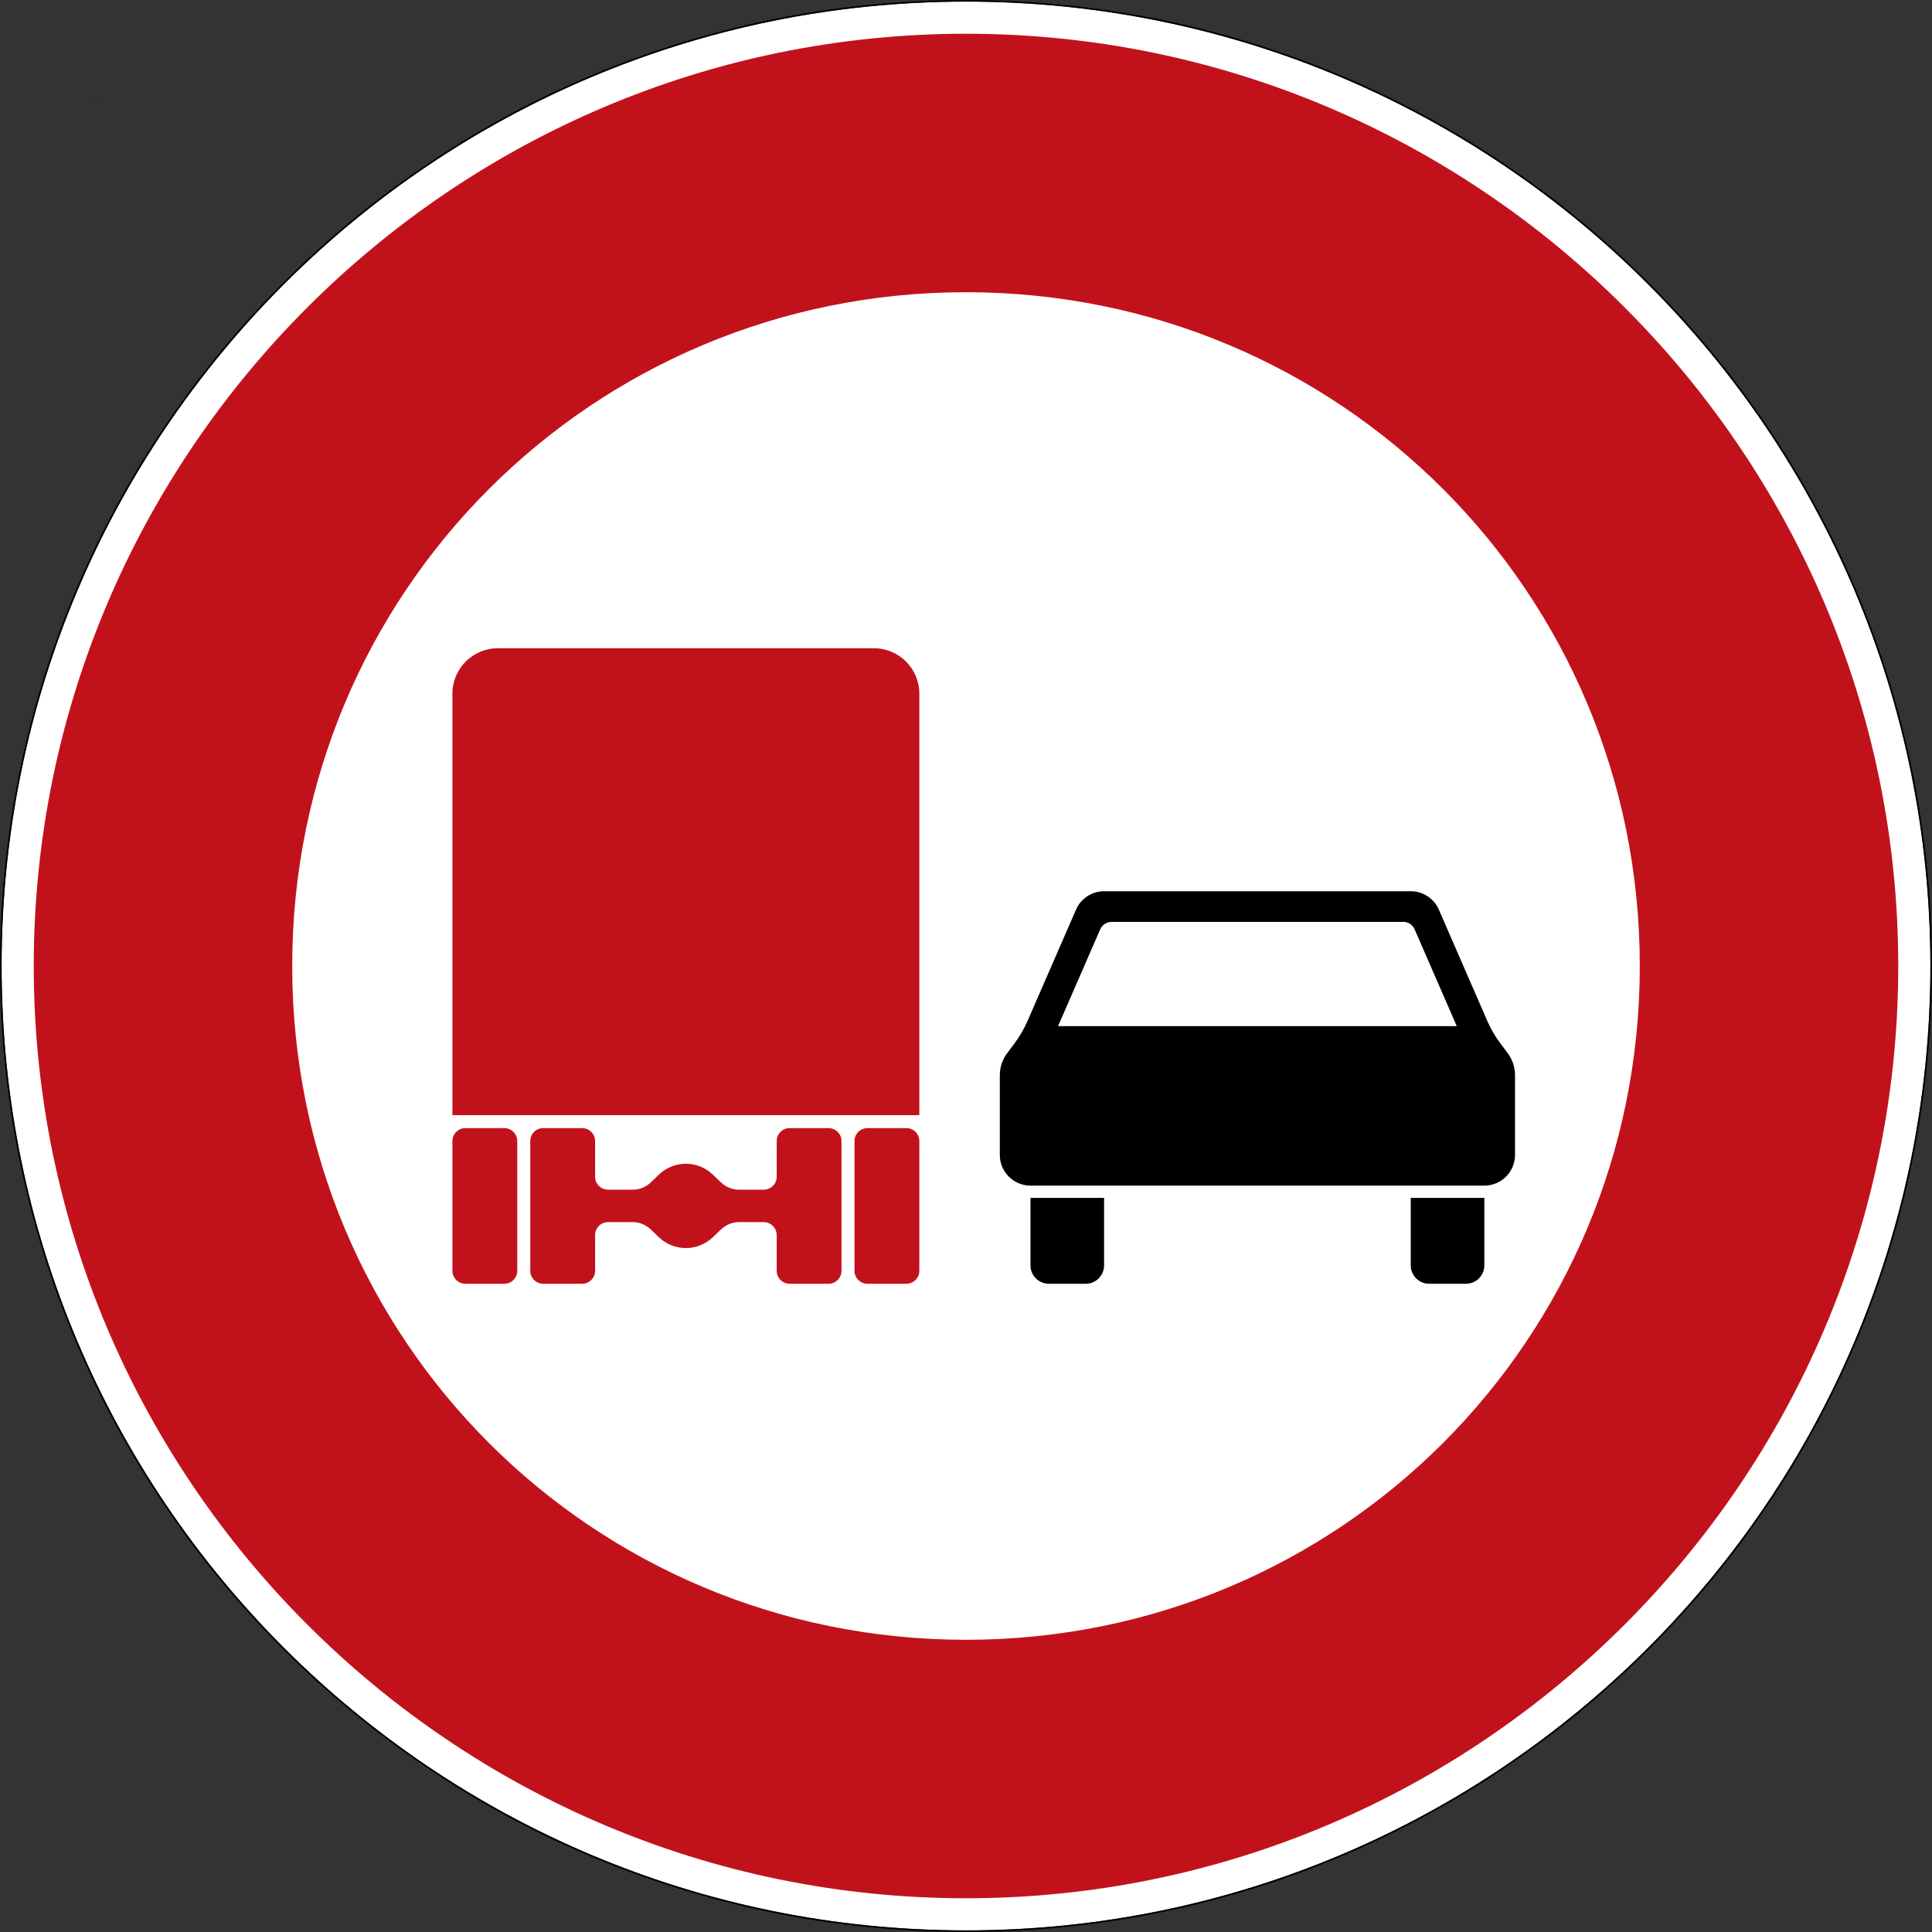 <?xml version="1.0" encoding="UTF-8" standalone="no"?>
<svg
   xmlns:dc="http://purl.org/dc/elements/1.1/"
   xmlns:cc="http://creativecommons.org/ns#"
   xmlns:rdf="http://www.w3.org/1999/02/22-rdf-syntax-ns#"
   xmlns:svg="http://www.w3.org/2000/svg"
   xmlns="http://www.w3.org/2000/svg"
   viewBox="0 0 600.996 600.996"
   height="600.996"
   width="600.996"
   xml:space="preserve"
   version="1.1"
   id="svg8759"><rect x="0" y="0" width="600.996" height="600.996" fill="#333333" stroke="none"/><defs
     id="defs8763" /><g
     transform="matrix(1.25,0,0,-1.25,0,600.996)"
     id="g8767"><g
       id="g8769"><path
         id="path8771"
         style="fill:#ffffff;fill-opacity:1;fill-rule:nonzero;stroke:none"
         d="m 480.398,240.399 c 0,-132.551 -107.449,-240 -240,-240 -132.55,0 -240,107.449 -240,240 0,132.55 107.45,240 240,240 132.551,0 240,-107.45 240,-240 z" /><path
         id="path8773"
         style="fill:#000000;fill-opacity:1;fill-rule:nonzero;stroke:none"
         d="M 240.398,480.797 C 107.633,480.797 0,373.164 0,240.399 0,107.633 107.633,0 240.398,0 c 132.766,0 240.399,107.633 240.399,240.399 0,132.765 -107.633,240.398 -240.399,240.398 z m 0,-0.398 c 132.551,0 240,-107.45 240,-240 0,-132.551 -107.449,-240 -240,-240 -132.55,0 -240,107.449 -240,240 0,132.55 107.45,240 240,240 z" /><path
         id="path8775"
         style="fill:#c1121c;fill-opacity:1;fill-rule:nonzero;stroke:none"
         d="m 240.398,472.399 c -127.746,0 -232,-104.254 -232,-232 0,-127.747 104.254,-232 232,-232 127.747,0 232,104.253 232,232 0,127.746 -104.253,232 -232,232 z m 0,-64.321 c 92.989,0 167.68,-74.691 167.68,-167.679 0,-92.989 -74.691,-167.68 -167.68,-167.68 -92.988,0 -167.679,74.691 -167.679,167.68 0,92.988 74.691,167.679 167.679,167.679 z" /><path
         id="path8777"
         style="fill:#000000;fill-opacity:1;fill-rule:nonzero;stroke:none"
         d="m 23.832,456.512 0,-0.024 -0.023,0 0.023,0.024 z" /><path
         id="path8779"
         style="fill:#000000;fill-opacity:1;fill-rule:nonzero;stroke:none"
         d="m 23.809,456.512 0.023,0 0,-0.023 -0.023,0 0,0.023 z" /><path
         id="path8781"
         style="fill:#000000;fill-opacity:1;fill-rule:nonzero;stroke:none"
         d="m 23.809,456.488 0,0.024 0.023,-0.024 -0.023,0 z m 0.023,0 -0.023,0.024 0,-0.024 0.023,0 z" /><path
         id="path8783"
         style="fill:#000000;fill-opacity:1;fill-rule:nonzero;stroke:none"
         d="m 23.859,456.488 -0.05,0 0.023,0 0,0.024 0.027,-0.024 z" /><path
         id="path8785"
         style="fill:#000000;fill-opacity:1;fill-rule:nonzero;stroke:none"
         d="m 23.809,456.488 0,0.024 0,-0.024 0.023,0.024 -0.023,-0.024 z" /><path
         id="path8787"
         style="fill:#000000;fill-opacity:1;fill-rule:nonzero;stroke:none"
         d="m 23.809,456.512 0.023,0 0,-0.023 -0.023,0 0,0.023 z" /><path
         id="path8789"
         style="fill:#000000;fill-opacity:1;fill-rule:nonzero;stroke:none"
         d="m 23.859,456.512 0,-0.047 -0.05,0 0.05,0.047 z" /><path
         id="path8791"
         style="fill:#000000;fill-opacity:1;fill-rule:nonzero;stroke:none"
         d="m 23.809,456.512 0.051,0 0,-0.047 -0.051,0 0,0.047 z" /><path
         id="path8793"
         style="fill:#000000;fill-opacity:1;fill-rule:nonzero;stroke:none"
         d="m 23.809,456.465 0,0.047 0.05,-0.047 -0.05,0 z m 0.05,0 -0.05,0.047 0,-0.047 0.05,0 z" /><path
         id="path8795"
         style="fill:#000000;fill-opacity:1;fill-rule:nonzero;stroke:none"
         d="m 23.859,456.465 -0.05,0 0.023,0 0,0.047 0.027,-0.047 z" /><path
         id="path8797"
         style="fill:#000000;fill-opacity:1;fill-rule:nonzero;stroke:none"
         d="m 23.809,456.465 0,0.047 0,-0.047 0.05,0.047 -0.05,-0.047 z" /><path
         id="path8799"
         style="fill:#000000;fill-opacity:1;fill-rule:nonzero;stroke:none"
         d="m 23.809,456.512 0.051,0 0,-0.047 -0.051,0 0,0.047 z" /><path
         id="path8801"
         style="fill:#000000;fill-opacity:1;fill-rule:nonzero;stroke:none"
         d="m 23.859,456.512 0,-0.047 -0.05,0 0.05,0.047 z" /><path
         id="path8803"
         style="fill:#000000;fill-opacity:1;fill-rule:nonzero;stroke:none"
         d="m 23.809,456.512 0.051,0 0,-0.047 -0.051,0 0,0.047 z" /><path
         id="path8805"
         style="fill:#000000;fill-opacity:1;fill-rule:nonzero;stroke:none"
         d="m 23.809,456.465 0,0.047 0.05,-0.047 -0.05,0 z m 0.05,0 -0.05,0.047 0,-0.047 0.05,0 z" /><path
         id="path8807"
         style="fill:#000000;fill-opacity:1;fill-rule:nonzero;stroke:none"
         d="m 23.859,456.465 -0.05,0 0.023,0 0,0.047 0.027,-0.047 z" /><path
         id="path8809"
         style="fill:#000000;fill-opacity:1;fill-rule:nonzero;stroke:none"
         d="m 23.809,456.465 0,0.047 0,-0.047 0.05,0.047 -0.05,-0.047 z" /><path
         id="path8811"
         style="fill:#000000;fill-opacity:1;fill-rule:nonzero;stroke:none"
         d="m 23.809,456.512 0.051,0 0,-0.047 -0.051,0 0,0.047 z" /><path
         id="path8813"
         style="fill:#000000;fill-opacity:1;fill-rule:nonzero;stroke:none"
         d="m 23.859,456.512 0,-0.047 -0.05,0 0.05,0.047 z" /><path
         id="path8815"
         style="fill:#000000;fill-opacity:1;fill-rule:nonzero;stroke:none"
         d="m 23.809,456.512 0.051,0 0,-0.047 -0.051,0 0,0.047 z" /><path
         id="path8817"
         style="fill:#000000;fill-opacity:1;fill-rule:nonzero;stroke:none"
         d="m 23.809,456.465 0,0.047 0.05,-0.047 -0.05,0 z m 0.05,0 -0.05,0.047 0,-0.047 0.05,0 z" /><path
         id="path8819"
         style="fill:#000000;fill-opacity:1;fill-rule:nonzero;stroke:none"
         d="m 23.859,456.465 -0.05,0 0.023,0 0,0.047 0.027,-0.047 z" /><path
         id="path8821"
         style="fill:#000000;fill-opacity:1;fill-rule:nonzero;stroke:none"
         d="m 23.809,456.465 0,0.047 0,-0.047 0.05,0.047 -0.05,-0.047 z" /><path
         id="path8823"
         style="fill:#000000;fill-opacity:1;fill-rule:nonzero;stroke:none"
         d="m 23.809,456.512 0.051,0 0,-0.047 -0.051,0 0,0.047 z" /><path
         id="path8825"
         style="fill:#c1121c;fill-opacity:1;fill-rule:nonzero;stroke:none"
         d="m 112.586,203.277 0,104.895 c 0,6.238 5.066,11.305 11.305,11.305 l 93.589,0 c 6.243,0 11.305,-5.067 11.305,-11.305 l 0,-104.895 -116.199,0 z M 215.871,161.32 c -1.781,0 -3.223,1.442 -3.223,3.223 l 0,32.289 c 0,1.77 1.442,3.223 3.223,3.223 l 9.691,0 c 1.782,0 3.223,-1.453 3.223,-3.223 l 0,-32.289 c 0,-1.781 -1.441,-3.223 -3.223,-3.223 l -9.691,0 z m -80.687,0 c -1.782,0 -3.223,1.442 -3.223,3.223 l 0,32.289 c 0,1.77 1.441,3.223 3.223,3.223 l 9.679,0 c 1.782,0 3.235,-1.453 3.235,-3.223 l 0,-8.883 c 0,-1.777 1.441,-3.222 3.222,-3.222 l 6.129,0 c 1.66,0 3.262,0.633 4.461,1.781 l 2.094,2 c 1.805,1.723 4.191,2.68 6.676,2.68 2.496,0 4.882,-0.957 6.687,-2.68 l 2.098,-2 c 1.199,-1.148 2.797,-1.781 4.457,-1.781 l 6.129,0 c 1.781,0 3.238,1.445 3.238,3.222 l 0,8.883 c 0,1.77 1.441,3.223 3.223,3.223 l 9.679,0 c 1.782,0 3.223,-1.453 3.223,-3.223 l 0,-32.289 c 0,-1.781 -1.441,-3.223 -3.223,-3.223 l -9.679,0 c -1.782,0 -3.223,1.442 -3.223,3.223 l 0,8.883 c 0,1.781 -1.457,3.234 -3.238,3.234 l -6.129,0 c -1.66,0 -3.258,-0.656 -4.457,-1.793 l -2.098,-2 c -1.805,-1.707 -4.191,-2.664 -6.687,-2.664 -2.485,0 -4.871,0.957 -6.676,2.664 l -2.094,2 c -1.199,1.137 -2.801,1.793 -4.461,1.793 l -6.129,0 c -1.781,0 -3.222,-1.453 -3.222,-3.234 l 0,-8.883 c 0,-1.781 -1.453,-3.223 -3.235,-3.223 l -9.679,0 z m -19.364,0 c -1.777,0 -3.234,1.442 -3.234,3.223 l 0,32.289 c 0,1.77 1.457,3.223 3.234,3.223 l 9.684,0 c 1.777,0 3.223,-1.453 3.223,-3.223 l 0,-32.289 c 0,-1.781 -1.446,-3.223 -3.223,-3.223" /><path
         id="path8827"
         style="fill:#000000;fill-opacity:1;fill-rule:nonzero;stroke:none"
         d="m 248.812,213.211 c 0,1.988 0.641,3.914 1.84,5.5 l 1.832,2.449 c 1.27,1.707 2.348,3.563 3.211,5.524 l 12.078,27.73 c 1.211,2.789 3.961,4.594 6.989,4.594 l 76.316,0 c 3.039,0 5.789,-1.805 7,-4.594 l 12.07,-27.73 c 0.86,-1.961 1.938,-3.817 3.223,-5.524 l 1.828,-2.449 c 1.188,-1.586 1.828,-3.512 1.828,-5.5 l 0,-19.844 c 0,-4.203 -3.414,-7.621 -7.632,-7.621 l -112.95,0 c -4.203,0 -7.633,3.418 -7.633,7.621" /><path
         id="path8829"
         style="fill:#ffffff;fill-opacity:1;fill-rule:nonzero;stroke:none"
         d="m 263.312,225.438 10.493,24.097 c 0.496,1.114 1.59,1.84 2.812,1.84 l 72.617,0 c 1.227,0 2.317,-0.726 2.801,-1.84 l 10.492,-24.097" /><path
         id="path8831"
         style="fill:#000000;fill-opacity:1;fill-rule:nonzero;stroke:none"
         d="m 351.078,182.692 18.317,0 0,-16.79 c 0,-2.535 -2.047,-4.582 -4.579,-4.582 l -9.16,0 c -2.519,0 -4.578,2.047 -4.578,4.582 l 0,16.79 z m -94.633,0 18.317,0 0,-16.79 c 0,-2.535 -2.047,-4.582 -4.567,-4.582 l -9.16,0 c -2.543,0 -4.59,2.047 -4.59,4.582" /></g></g></svg>
